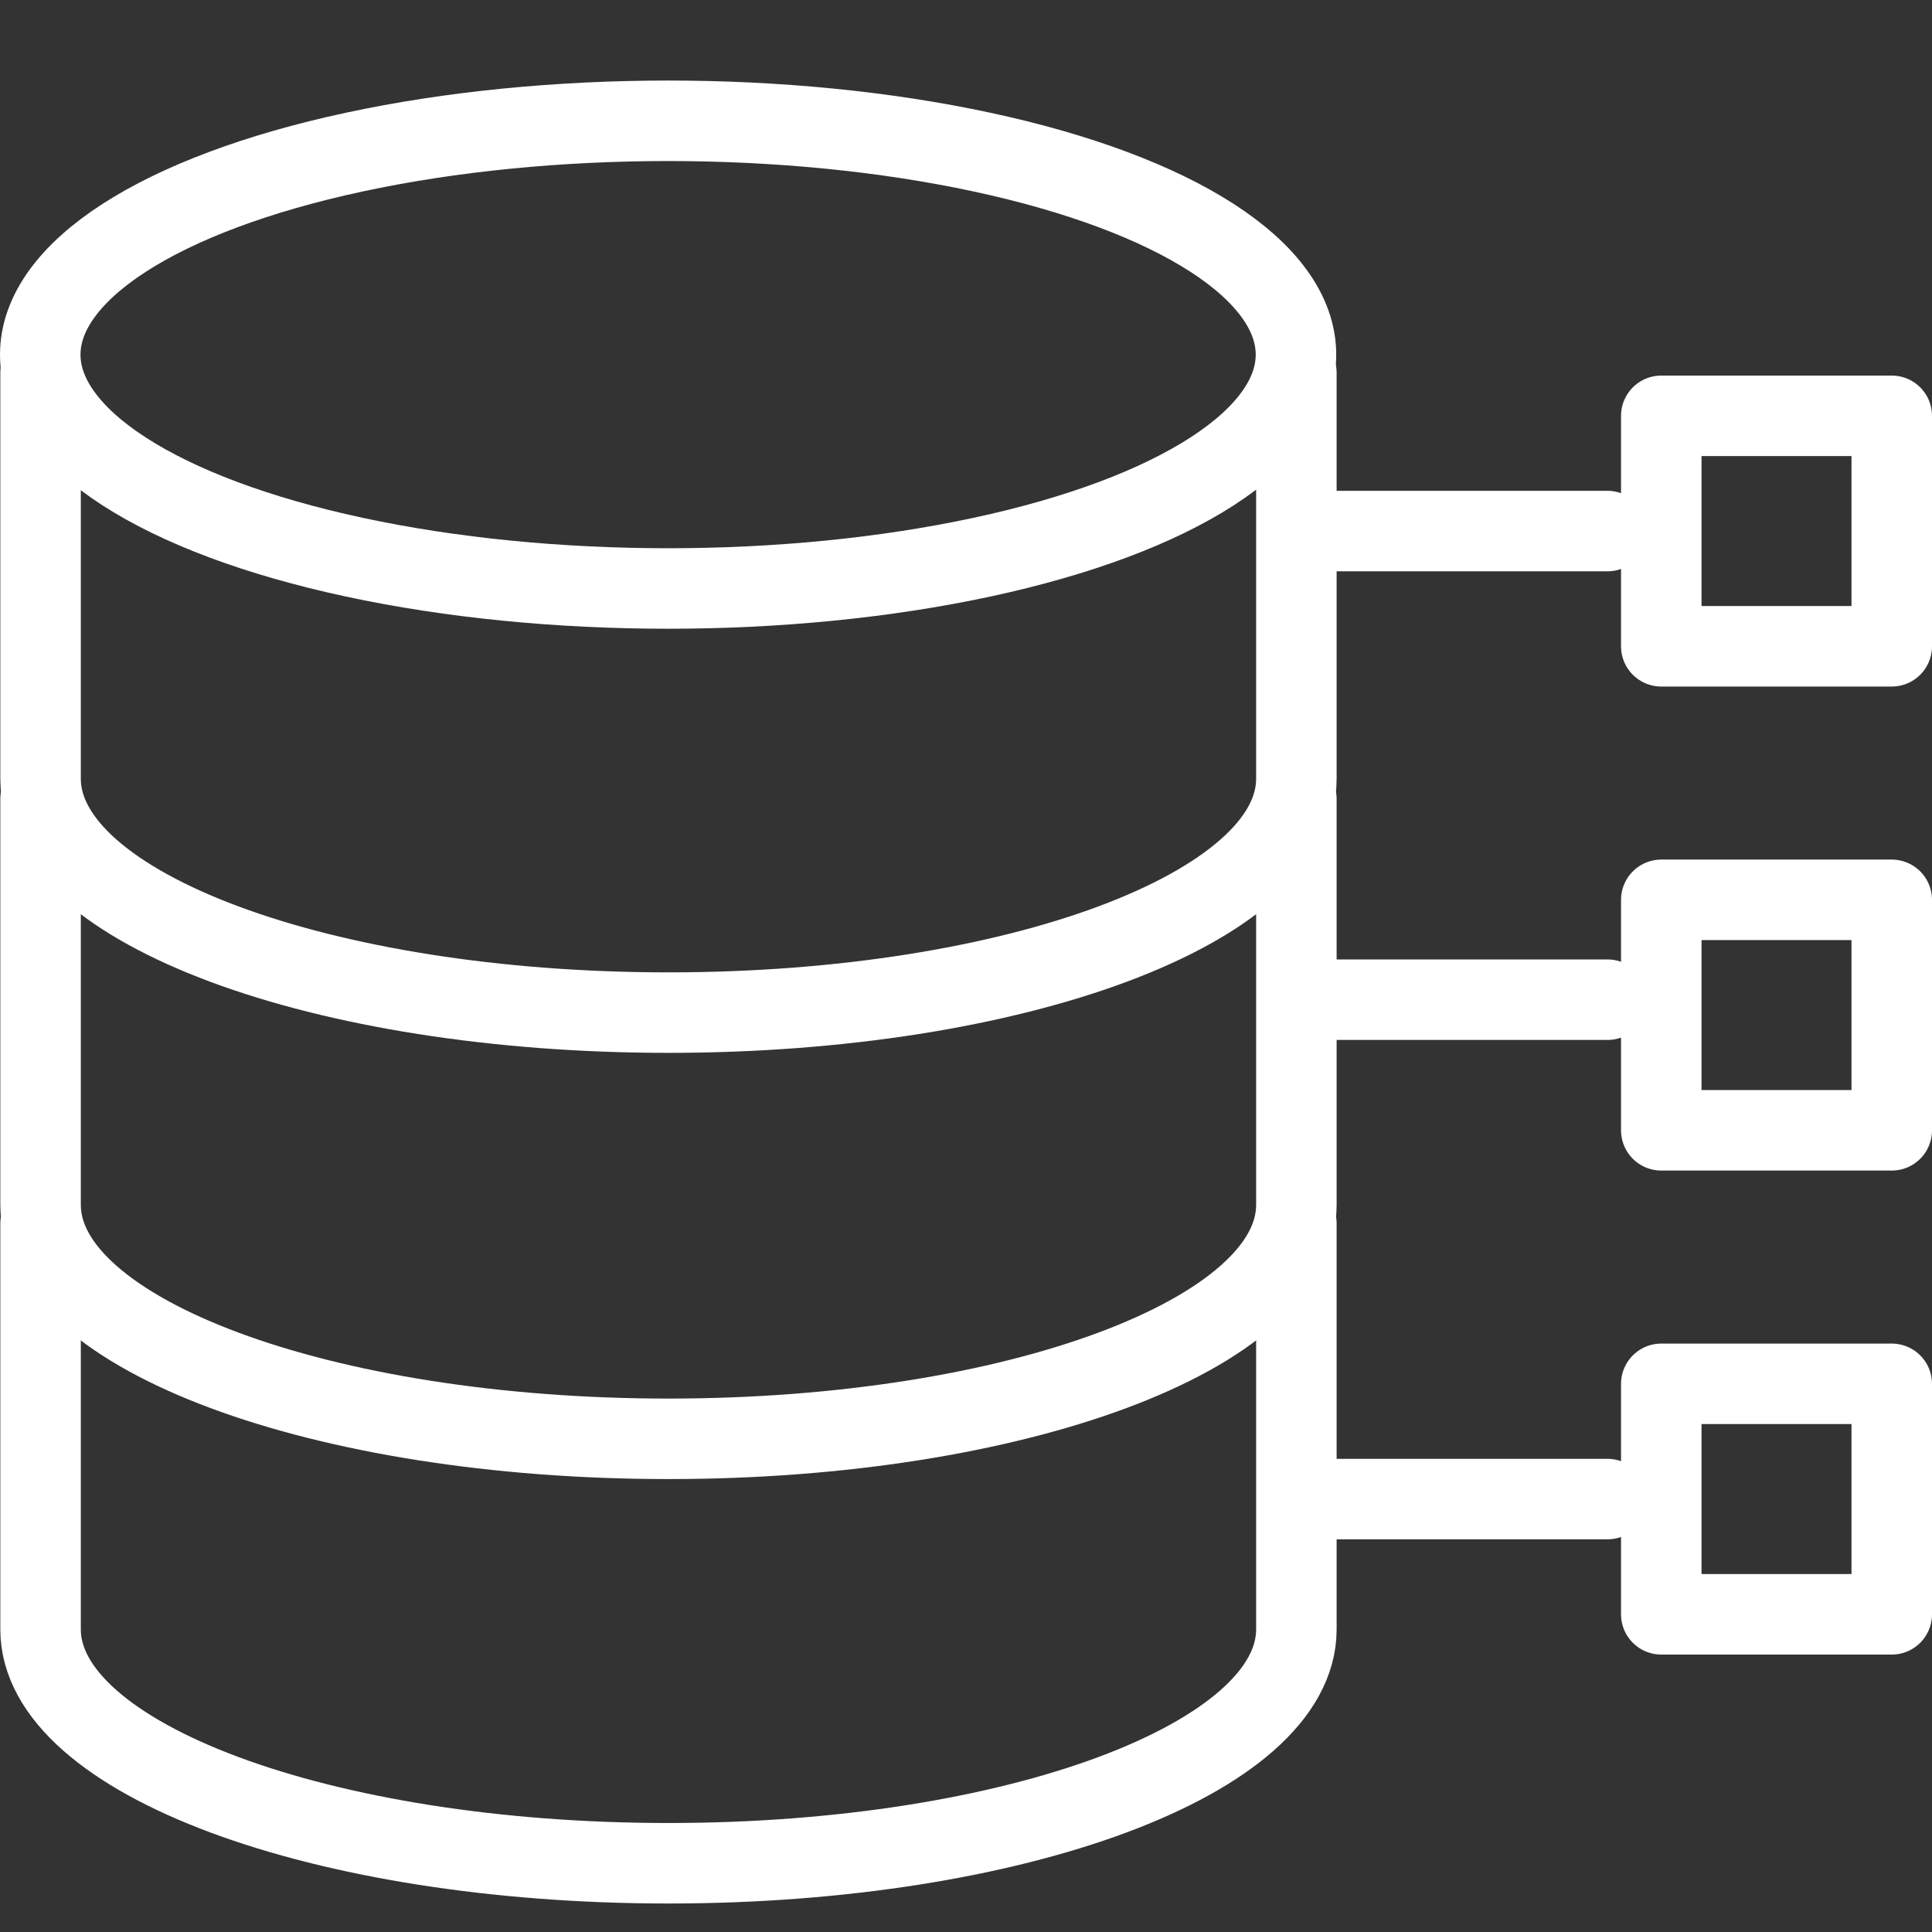 <svg xmlns="http://www.w3.org/2000/svg" width="48" height="48" viewBox="0 0 48 48">
  <rect x="0" y="0" width="48" height="48" fill="#333333" stroke="none"/>
  <g id="Group_98142" data-name="Group 98142" transform="translate(-1403 -839)">
    <rect id="Rectangle_31580" data-name="Rectangle 31580" width="48" height="48" transform="translate(1403 839)" fill="none"/>
    <g id="data-science" transform="translate(1389 812.807)">
      <g id="Group_98141" data-name="Group 98141" transform="translate(46.591 36.524)">
        <line id="Line_1660" data-name="Line 1660" x2="7.347" transform="translate(0 14.506)" fill="none" stroke="#fff" stroke-linecap="round" stroke-linejoin="round" stroke-miterlimit="22.926" stroke-width="2"/>
        <rect id="Rectangle_31577" data-name="Rectangle 31577" width="5.726" height="5.726" transform="translate(8.683 12.025)" fill="none" stroke="#fff" stroke-linecap="round" stroke-linejoin="round" stroke-miterlimit="22.926" stroke-width="2"/>
        <rect id="Rectangle_31578" data-name="Rectangle 31578" width="5.726" height="5.726" transform="translate(8.683 0)" fill="none" stroke="#fff" stroke-linecap="round" stroke-linejoin="round" stroke-miterlimit="22.926" stroke-width="2"/>
        <rect id="Rectangle_31579" data-name="Rectangle 31579" width="5.726" height="5.726" transform="translate(8.683 24.05)" fill="none" stroke="#fff" stroke-linecap="round" stroke-linejoin="round" stroke-miterlimit="22.926" stroke-width="2"/>
        <line id="Line_1661" data-name="Line 1661" x2="7.103" transform="translate(0.244 2.863)" fill="none" stroke="#fff" stroke-linecap="round" stroke-linejoin="round" stroke-miterlimit="22.926" stroke-width="2"/>
        <line id="Line_1662" data-name="Line 1662" x2="7.103" transform="translate(0.244 26.913)" fill="none" stroke="#fff" stroke-linecap="round" stroke-linejoin="round" stroke-miterlimit="22.926" stroke-width="2"/>
      </g>
      <path id="Path_118935" data-name="Path 118935" d="M46.29,316.278v10.083c0,3.209-6.984,5.81-15.6,5.81s-15.6-2.6-15.6-5.81c0-.347,0-.383,0-.686v-9.4" transform="translate(-0.082 -259.686)" fill="none" stroke="#fff" stroke-linecap="round" stroke-linejoin="round" stroke-miterlimit="22.926" stroke-width="2" fill-rule="evenodd"/>
      <path id="Path_118936" data-name="Path 118936" d="M46.29,205.783v10.083c0,3.209-6.984,5.81-15.6,5.81s-15.6-2.6-15.6-5.81c0-.347,0-.383,0-.686v-9.4" transform="translate(-0.082 -159.736)" fill="none" stroke="#fff" stroke-linecap="round" stroke-linejoin="round" stroke-miterlimit="22.926" stroke-width="2" fill-rule="evenodd"/>
      <path id="Path_118937" data-name="Path 118937" d="M46.29,94.825v10.083c0,3.209-6.984,5.81-15.6,5.81s-15.6-2.6-15.6-5.81c0-.347,0-.383,0-.686v-9.4" transform="translate(-0.082 -59.367)" fill="none" stroke="#fff" stroke-linecap="round" stroke-linejoin="round" stroke-miterlimit="22.926" stroke-width="2" fill-rule="evenodd"/>
      <ellipse id="Ellipse_420" data-name="Ellipse 420" cx="15.599" cy="5.81" rx="15.599" ry="5.81" transform="translate(15 29.194)" fill="none" stroke="#fff" stroke-linecap="round" stroke-linejoin="round" stroke-miterlimit="22.926" stroke-width="2"/>
    </g>
  </g>
</svg>

